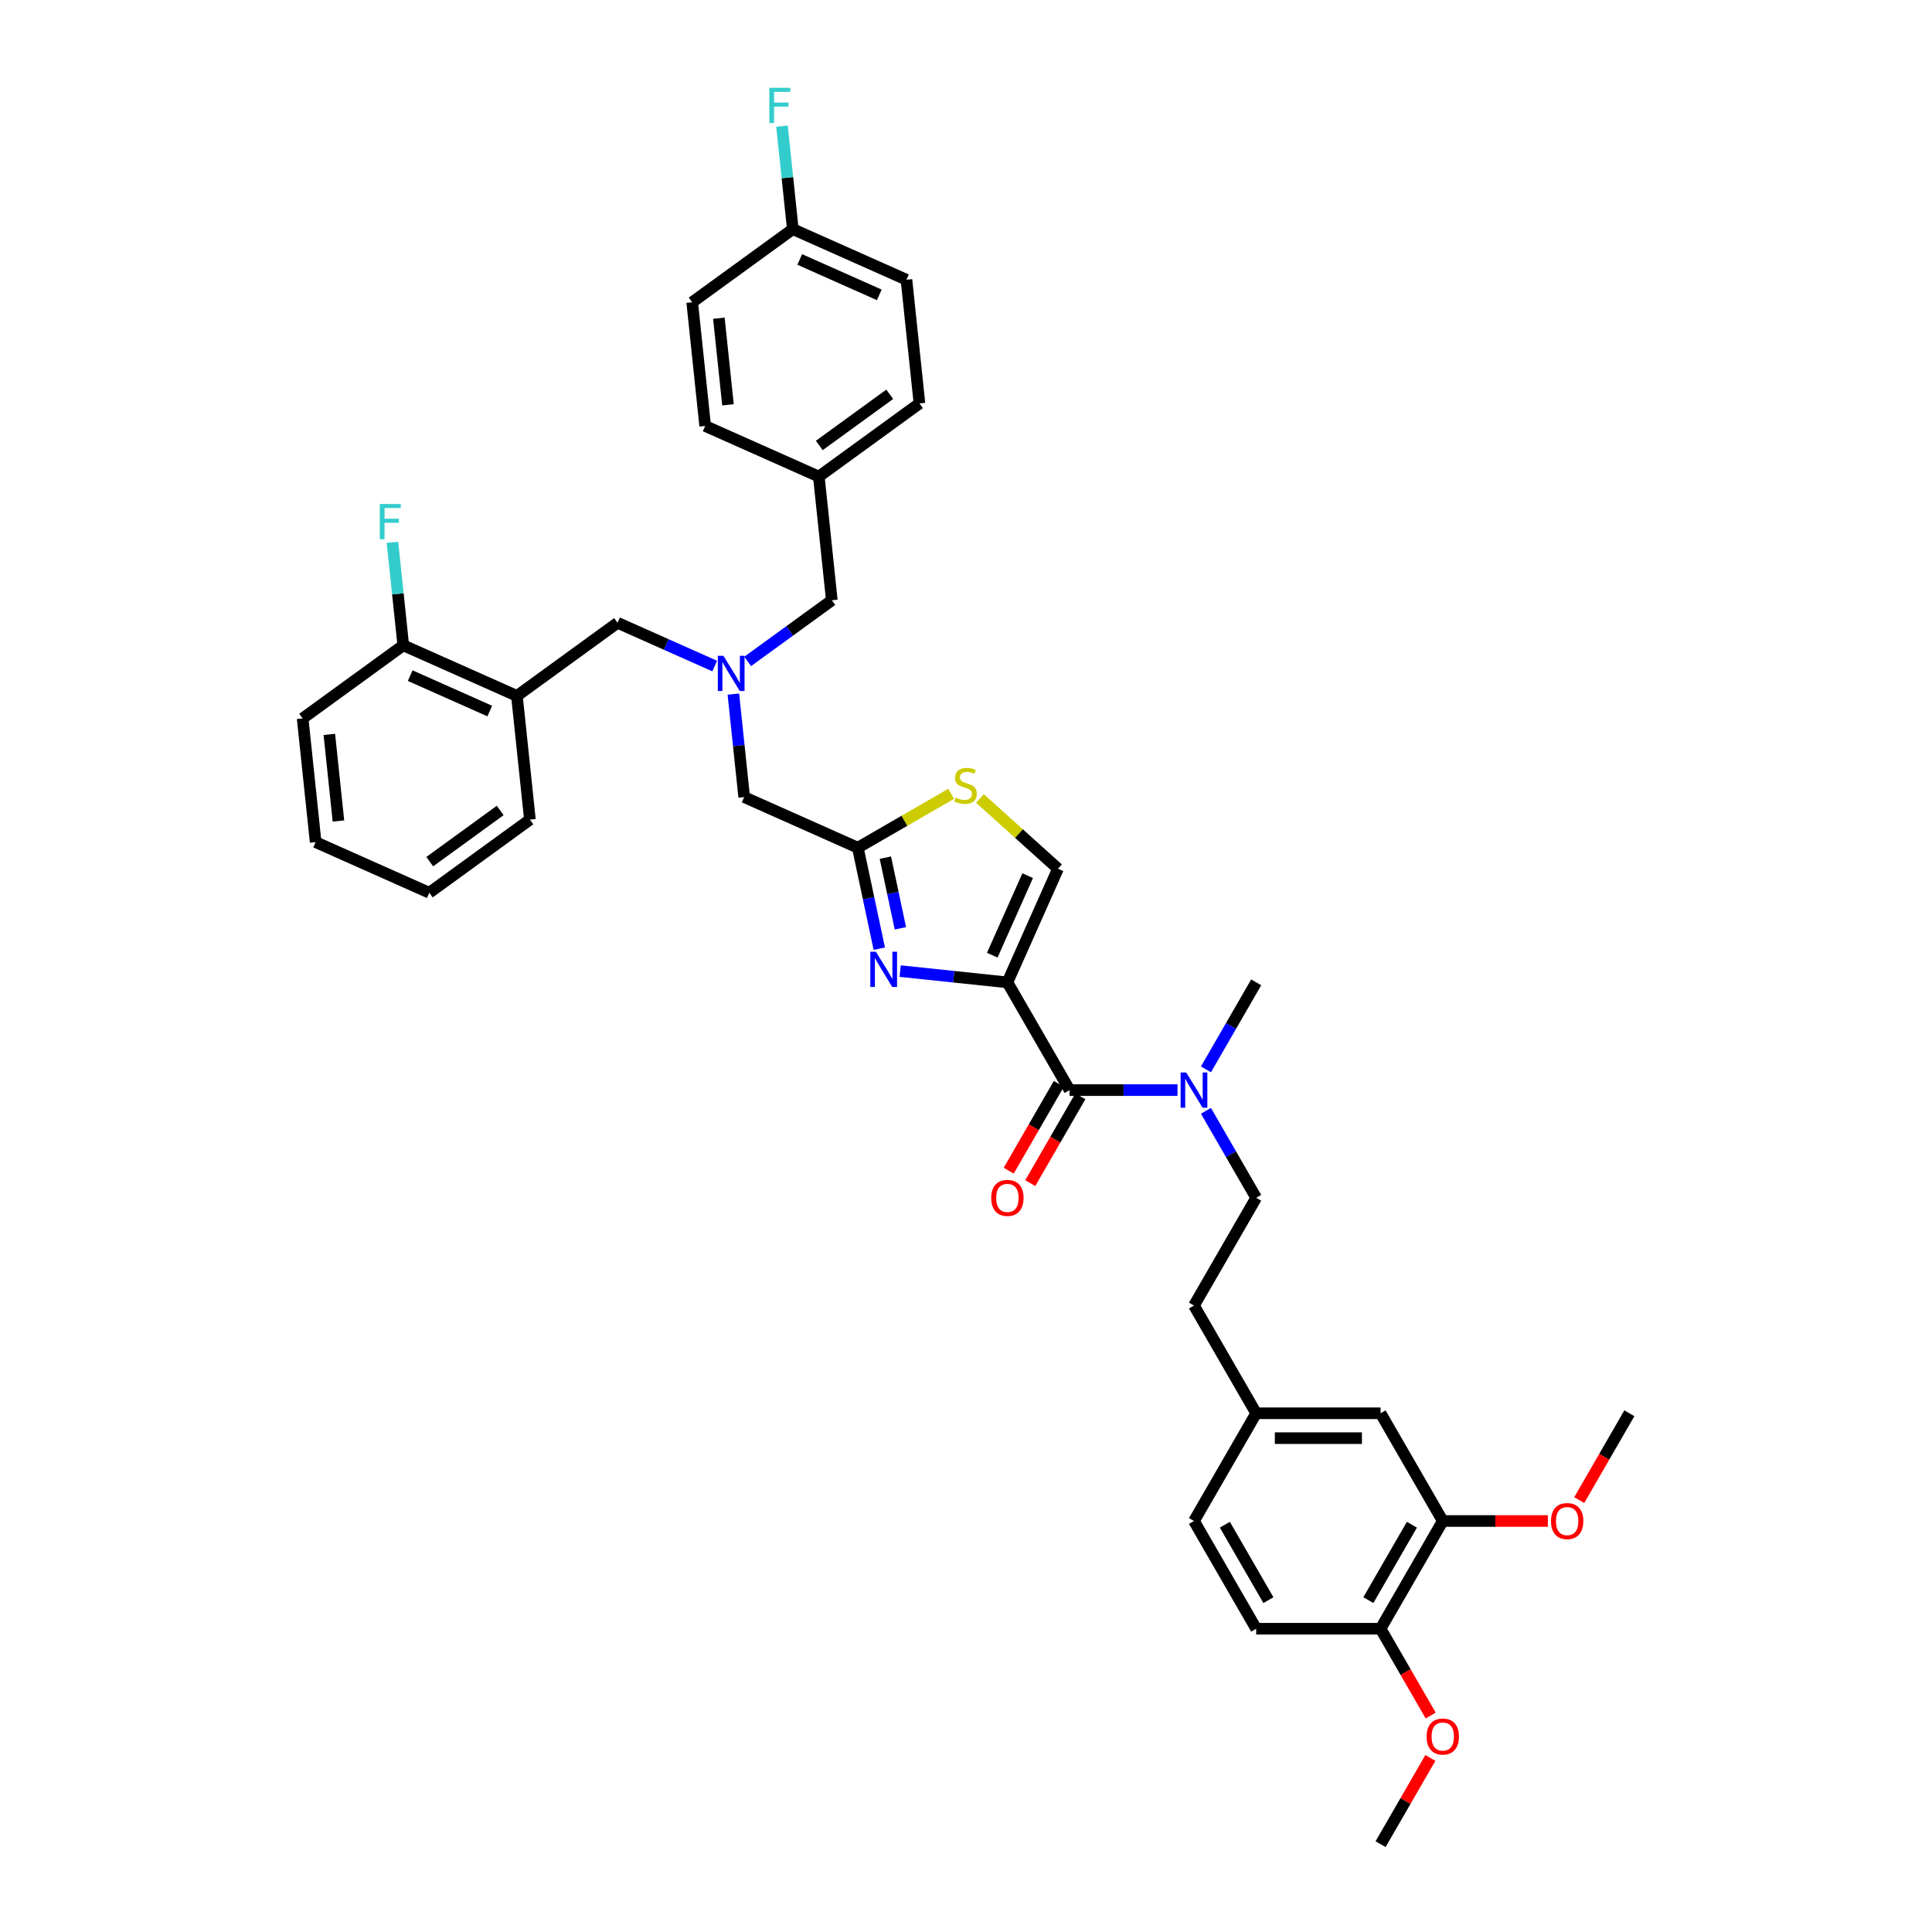 <?xml version='1.0' encoding='iso-8859-1'?>
<svg version='1.1' baseProfile='full'
              xmlns='http://www.w3.org/2000/svg'
                      xmlns:rdkit='http://www.rdkit.org/xml'
                      xmlns:xlink='http://www.w3.org/1999/xlink'
                  xml:space='preserve'
width='1000px' height='1000px' viewBox='0 0 1000 1000'>
<!-- END OF HEADER -->
<rect style='opacity:1.0;fill:#FFFFFF;stroke:none' width='1000' height='1000' x='0' y='0'> </rect>
<path class='bond-0' d='M 746.776,787.268 L 714.583,843.027' style='fill:none;fill-rule:evenodd;stroke:#000000;stroke-width:6px;stroke-linecap:butt;stroke-linejoin:miter;stroke-opacity:1' />
<path class='bond-0' d='M 730.795,789.194 L 708.26,828.225' style='fill:none;fill-rule:evenodd;stroke:#000000;stroke-width:6px;stroke-linecap:butt;stroke-linejoin:miter;stroke-opacity:1' />
<path class='bond-1' d='M 746.776,787.268 L 714.583,731.509' style='fill:none;fill-rule:evenodd;stroke:#000000;stroke-width:6px;stroke-linecap:butt;stroke-linejoin:miter;stroke-opacity:1' />
<path class='bond-2' d='M 746.776,787.268 L 773.978,787.268' style='fill:none;fill-rule:evenodd;stroke:#000000;stroke-width:6px;stroke-linecap:butt;stroke-linejoin:miter;stroke-opacity:1' />
<path class='bond-2' d='M 773.978,787.268 L 801.181,787.268' style='fill:none;fill-rule:evenodd;stroke:#FF0000;stroke-width:6px;stroke-linecap:butt;stroke-linejoin:miter;stroke-opacity:1' />
<path class='bond-3' d='M 553.621,564.232 L 581.551,564.232' style='fill:none;fill-rule:evenodd;stroke:#000000;stroke-width:6px;stroke-linecap:butt;stroke-linejoin:miter;stroke-opacity:1' />
<path class='bond-3' d='M 581.551,564.232 L 609.481,564.232' style='fill:none;fill-rule:evenodd;stroke:#0000FF;stroke-width:6px;stroke-linecap:butt;stroke-linejoin:miter;stroke-opacity:1' />
<path class='bond-4' d='M 548.045,561.013 L 535.075,583.478' style='fill:none;fill-rule:evenodd;stroke:#000000;stroke-width:6px;stroke-linecap:butt;stroke-linejoin:miter;stroke-opacity:1' />
<path class='bond-4' d='M 535.075,583.478 L 522.105,605.942' style='fill:none;fill-rule:evenodd;stroke:#FF0000;stroke-width:6px;stroke-linecap:butt;stroke-linejoin:miter;stroke-opacity:1' />
<path class='bond-4' d='M 559.197,567.451 L 546.227,589.916' style='fill:none;fill-rule:evenodd;stroke:#000000;stroke-width:6px;stroke-linecap:butt;stroke-linejoin:miter;stroke-opacity:1' />
<path class='bond-4' d='M 546.227,589.916 L 533.257,612.381' style='fill:none;fill-rule:evenodd;stroke:#FF0000;stroke-width:6px;stroke-linecap:butt;stroke-linejoin:miter;stroke-opacity:1' />
<path class='bond-5' d='M 553.621,564.232 L 521.428,508.473' style='fill:none;fill-rule:evenodd;stroke:#000000;stroke-width:6px;stroke-linecap:butt;stroke-linejoin:miter;stroke-opacity:1' />
<path class='bond-6' d='M 624.199,574.959 L 637.199,597.475' style='fill:none;fill-rule:evenodd;stroke:#0000FF;stroke-width:6px;stroke-linecap:butt;stroke-linejoin:miter;stroke-opacity:1' />
<path class='bond-6' d='M 637.199,597.475 L 650.198,619.991' style='fill:none;fill-rule:evenodd;stroke:#000000;stroke-width:6px;stroke-linecap:butt;stroke-linejoin:miter;stroke-opacity:1' />
<path class='bond-7' d='M 624.199,553.506 L 637.199,530.989' style='fill:none;fill-rule:evenodd;stroke:#0000FF;stroke-width:6px;stroke-linecap:butt;stroke-linejoin:miter;stroke-opacity:1' />
<path class='bond-7' d='M 637.199,530.989 L 650.198,508.473' style='fill:none;fill-rule:evenodd;stroke:#000000;stroke-width:6px;stroke-linecap:butt;stroke-linejoin:miter;stroke-opacity:1' />
<path class='bond-8' d='M 714.583,843.027 L 650.198,843.027' style='fill:none;fill-rule:evenodd;stroke:#000000;stroke-width:6px;stroke-linecap:butt;stroke-linejoin:miter;stroke-opacity:1' />
<path class='bond-9' d='M 714.583,843.027 L 727.553,865.492' style='fill:none;fill-rule:evenodd;stroke:#000000;stroke-width:6px;stroke-linecap:butt;stroke-linejoin:miter;stroke-opacity:1' />
<path class='bond-9' d='M 727.553,865.492 L 740.523,887.957' style='fill:none;fill-rule:evenodd;stroke:#FF0000;stroke-width:6px;stroke-linecap:butt;stroke-linejoin:miter;stroke-opacity:1' />
<path class='bond-10' d='M 369.936,344.75 L 344.789,333.554' style='fill:none;fill-rule:evenodd;stroke:#0000FF;stroke-width:6px;stroke-linecap:butt;stroke-linejoin:miter;stroke-opacity:1' />
<path class='bond-10' d='M 344.789,333.554 L 319.642,322.357' style='fill:none;fill-rule:evenodd;stroke:#000000;stroke-width:6px;stroke-linecap:butt;stroke-linejoin:miter;stroke-opacity:1' />
<path class='bond-11' d='M 386.986,342.352 L 408.768,326.526' style='fill:none;fill-rule:evenodd;stroke:#0000FF;stroke-width:6px;stroke-linecap:butt;stroke-linejoin:miter;stroke-opacity:1' />
<path class='bond-11' d='M 408.768,326.526 L 430.55,310.701' style='fill:none;fill-rule:evenodd;stroke:#000000;stroke-width:6px;stroke-linecap:butt;stroke-linejoin:miter;stroke-opacity:1' />
<path class='bond-12' d='M 379.588,359.272 L 382.39,385.925' style='fill:none;fill-rule:evenodd;stroke:#0000FF;stroke-width:6px;stroke-linecap:butt;stroke-linejoin:miter;stroke-opacity:1' />
<path class='bond-12' d='M 382.39,385.925 L 385.191,412.577' style='fill:none;fill-rule:evenodd;stroke:#000000;stroke-width:6px;stroke-linecap:butt;stroke-linejoin:miter;stroke-opacity:1' />
<path class='bond-13' d='M 319.642,322.357 L 267.554,360.202' style='fill:none;fill-rule:evenodd;stroke:#000000;stroke-width:6px;stroke-linecap:butt;stroke-linejoin:miter;stroke-opacity:1' />
<path class='bond-14' d='M 521.428,508.473 L 493.675,505.556' style='fill:none;fill-rule:evenodd;stroke:#000000;stroke-width:6px;stroke-linecap:butt;stroke-linejoin:miter;stroke-opacity:1' />
<path class='bond-14' d='M 493.675,505.556 L 465.921,502.639' style='fill:none;fill-rule:evenodd;stroke:#0000FF;stroke-width:6px;stroke-linecap:butt;stroke-linejoin:miter;stroke-opacity:1' />
<path class='bond-15' d='M 521.428,508.473 L 547.616,449.655' style='fill:none;fill-rule:evenodd;stroke:#000000;stroke-width:6px;stroke-linecap:butt;stroke-linejoin:miter;stroke-opacity:1' />
<path class='bond-15' d='M 513.593,494.413 L 531.924,453.24' style='fill:none;fill-rule:evenodd;stroke:#000000;stroke-width:6px;stroke-linecap:butt;stroke-linejoin:miter;stroke-opacity:1' />
<path class='bond-16' d='M 455.116,491.017 L 449.563,464.891' style='fill:none;fill-rule:evenodd;stroke:#0000FF;stroke-width:6px;stroke-linecap:butt;stroke-linejoin:miter;stroke-opacity:1' />
<path class='bond-16' d='M 449.563,464.891 L 444.01,438.765' style='fill:none;fill-rule:evenodd;stroke:#000000;stroke-width:6px;stroke-linecap:butt;stroke-linejoin:miter;stroke-opacity:1' />
<path class='bond-16' d='M 466.046,480.502 L 462.158,462.214' style='fill:none;fill-rule:evenodd;stroke:#0000FF;stroke-width:6px;stroke-linecap:butt;stroke-linejoin:miter;stroke-opacity:1' />
<path class='bond-16' d='M 462.158,462.214 L 458.271,443.926' style='fill:none;fill-rule:evenodd;stroke:#000000;stroke-width:6px;stroke-linecap:butt;stroke-linejoin:miter;stroke-opacity:1' />
<path class='bond-17' d='M 444.01,438.765 L 468.161,424.821' style='fill:none;fill-rule:evenodd;stroke:#000000;stroke-width:6px;stroke-linecap:butt;stroke-linejoin:miter;stroke-opacity:1' />
<path class='bond-17' d='M 468.161,424.821 L 492.313,410.877' style='fill:none;fill-rule:evenodd;stroke:#CCCC00;stroke-width:6px;stroke-linecap:butt;stroke-linejoin:miter;stroke-opacity:1' />
<path class='bond-18' d='M 444.01,438.765 L 385.191,412.577' style='fill:none;fill-rule:evenodd;stroke:#000000;stroke-width:6px;stroke-linecap:butt;stroke-linejoin:miter;stroke-opacity:1' />
<path class='bond-19' d='M 430.55,310.701 L 423.82,246.668' style='fill:none;fill-rule:evenodd;stroke:#000000;stroke-width:6px;stroke-linecap:butt;stroke-linejoin:miter;stroke-opacity:1' />
<path class='bond-20' d='M 267.554,360.202 L 208.735,334.014' style='fill:none;fill-rule:evenodd;stroke:#000000;stroke-width:6px;stroke-linecap:butt;stroke-linejoin:miter;stroke-opacity:1' />
<path class='bond-20' d='M 253.494,368.037 L 212.321,349.706' style='fill:none;fill-rule:evenodd;stroke:#000000;stroke-width:6px;stroke-linecap:butt;stroke-linejoin:miter;stroke-opacity:1' />
<path class='bond-21' d='M 267.554,360.202 L 274.284,424.234' style='fill:none;fill-rule:evenodd;stroke:#000000;stroke-width:6px;stroke-linecap:butt;stroke-linejoin:miter;stroke-opacity:1' />
<path class='bond-22' d='M 208.735,334.014 L 205.934,307.361' style='fill:none;fill-rule:evenodd;stroke:#000000;stroke-width:6px;stroke-linecap:butt;stroke-linejoin:miter;stroke-opacity:1' />
<path class='bond-22' d='M 205.934,307.361 L 203.133,280.708' style='fill:none;fill-rule:evenodd;stroke:#33CCCC;stroke-width:6px;stroke-linecap:butt;stroke-linejoin:miter;stroke-opacity:1' />
<path class='bond-23' d='M 208.735,334.014 L 156.647,371.859' style='fill:none;fill-rule:evenodd;stroke:#000000;stroke-width:6px;stroke-linecap:butt;stroke-linejoin:miter;stroke-opacity:1' />
<path class='bond-24' d='M 469.178,144.791 L 410.359,118.604' style='fill:none;fill-rule:evenodd;stroke:#000000;stroke-width:6px;stroke-linecap:butt;stroke-linejoin:miter;stroke-opacity:1' />
<path class='bond-24' d='M 455.118,152.627 L 413.945,134.296' style='fill:none;fill-rule:evenodd;stroke:#000000;stroke-width:6px;stroke-linecap:butt;stroke-linejoin:miter;stroke-opacity:1' />
<path class='bond-25' d='M 469.178,144.791 L 475.908,208.824' style='fill:none;fill-rule:evenodd;stroke:#000000;stroke-width:6px;stroke-linecap:butt;stroke-linejoin:miter;stroke-opacity:1' />
<path class='bond-26' d='M 410.359,118.604 L 358.271,156.448' style='fill:none;fill-rule:evenodd;stroke:#000000;stroke-width:6px;stroke-linecap:butt;stroke-linejoin:miter;stroke-opacity:1' />
<path class='bond-27' d='M 410.359,118.604 L 407.558,91.951' style='fill:none;fill-rule:evenodd;stroke:#000000;stroke-width:6px;stroke-linecap:butt;stroke-linejoin:miter;stroke-opacity:1' />
<path class='bond-27' d='M 407.558,91.951 L 404.757,65.298' style='fill:none;fill-rule:evenodd;stroke:#33CCCC;stroke-width:6px;stroke-linecap:butt;stroke-linejoin:miter;stroke-opacity:1' />
<path class='bond-28' d='M 358.271,156.448 L 365.001,220.481' style='fill:none;fill-rule:evenodd;stroke:#000000;stroke-width:6px;stroke-linecap:butt;stroke-linejoin:miter;stroke-opacity:1' />
<path class='bond-28' d='M 372.087,164.707 L 376.798,209.53' style='fill:none;fill-rule:evenodd;stroke:#000000;stroke-width:6px;stroke-linecap:butt;stroke-linejoin:miter;stroke-opacity:1' />
<path class='bond-29' d='M 365.001,220.481 L 423.82,246.668' style='fill:none;fill-rule:evenodd;stroke:#000000;stroke-width:6px;stroke-linecap:butt;stroke-linejoin:miter;stroke-opacity:1' />
<path class='bond-30' d='M 423.82,246.668 L 475.908,208.824' style='fill:none;fill-rule:evenodd;stroke:#000000;stroke-width:6px;stroke-linecap:butt;stroke-linejoin:miter;stroke-opacity:1' />
<path class='bond-30' d='M 424.064,230.574 L 460.526,204.083' style='fill:none;fill-rule:evenodd;stroke:#000000;stroke-width:6px;stroke-linecap:butt;stroke-linejoin:miter;stroke-opacity:1' />
<path class='bond-31' d='M 274.284,424.234 L 222.195,462.079' style='fill:none;fill-rule:evenodd;stroke:#000000;stroke-width:6px;stroke-linecap:butt;stroke-linejoin:miter;stroke-opacity:1' />
<path class='bond-31' d='M 258.902,419.493 L 222.44,445.984' style='fill:none;fill-rule:evenodd;stroke:#000000;stroke-width:6px;stroke-linecap:butt;stroke-linejoin:miter;stroke-opacity:1' />
<path class='bond-32' d='M 156.647,371.859 L 163.377,435.891' style='fill:none;fill-rule:evenodd;stroke:#000000;stroke-width:6px;stroke-linecap:butt;stroke-linejoin:miter;stroke-opacity:1' />
<path class='bond-32' d='M 170.463,380.118 L 175.174,424.94' style='fill:none;fill-rule:evenodd;stroke:#000000;stroke-width:6px;stroke-linecap:butt;stroke-linejoin:miter;stroke-opacity:1' />
<path class='bond-33' d='M 222.195,462.079 L 163.377,435.891' style='fill:none;fill-rule:evenodd;stroke:#000000;stroke-width:6px;stroke-linecap:butt;stroke-linejoin:miter;stroke-opacity:1' />
<path class='bond-34' d='M 507.225,413.286 L 527.42,431.47' style='fill:none;fill-rule:evenodd;stroke:#CCCC00;stroke-width:6px;stroke-linecap:butt;stroke-linejoin:miter;stroke-opacity:1' />
<path class='bond-34' d='M 527.42,431.47 L 547.616,449.655' style='fill:none;fill-rule:evenodd;stroke:#000000;stroke-width:6px;stroke-linecap:butt;stroke-linejoin:miter;stroke-opacity:1' />
<path class='bond-35' d='M 714.583,731.509 L 650.198,731.509' style='fill:none;fill-rule:evenodd;stroke:#000000;stroke-width:6px;stroke-linecap:butt;stroke-linejoin:miter;stroke-opacity:1' />
<path class='bond-35' d='M 704.926,744.386 L 659.856,744.386' style='fill:none;fill-rule:evenodd;stroke:#000000;stroke-width:6px;stroke-linecap:butt;stroke-linejoin:miter;stroke-opacity:1' />
<path class='bond-36' d='M 650.198,843.027 L 618.006,787.268' style='fill:none;fill-rule:evenodd;stroke:#000000;stroke-width:6px;stroke-linecap:butt;stroke-linejoin:miter;stroke-opacity:1' />
<path class='bond-36' d='M 656.521,828.225 L 633.987,789.194' style='fill:none;fill-rule:evenodd;stroke:#000000;stroke-width:6px;stroke-linecap:butt;stroke-linejoin:miter;stroke-opacity:1' />
<path class='bond-37' d='M 650.198,731.509 L 618.006,787.268' style='fill:none;fill-rule:evenodd;stroke:#000000;stroke-width:6px;stroke-linecap:butt;stroke-linejoin:miter;stroke-opacity:1' />
<path class='bond-38' d='M 650.198,731.509 L 618.006,675.75' style='fill:none;fill-rule:evenodd;stroke:#000000;stroke-width:6px;stroke-linecap:butt;stroke-linejoin:miter;stroke-opacity:1' />
<path class='bond-39' d='M 817.413,776.439 L 830.383,753.974' style='fill:none;fill-rule:evenodd;stroke:#FF0000;stroke-width:6px;stroke-linecap:butt;stroke-linejoin:miter;stroke-opacity:1' />
<path class='bond-39' d='M 830.383,753.974 L 843.353,731.509' style='fill:none;fill-rule:evenodd;stroke:#000000;stroke-width:6px;stroke-linecap:butt;stroke-linejoin:miter;stroke-opacity:1' />
<path class='bond-40' d='M 740.36,909.899 L 727.472,932.222' style='fill:none;fill-rule:evenodd;stroke:#FF0000;stroke-width:6px;stroke-linecap:butt;stroke-linejoin:miter;stroke-opacity:1' />
<path class='bond-40' d='M 727.472,932.222 L 714.583,954.545' style='fill:none;fill-rule:evenodd;stroke:#000000;stroke-width:6px;stroke-linecap:butt;stroke-linejoin:miter;stroke-opacity:1' />
<path class='bond-41' d='M 650.198,619.991 L 618.006,675.75' style='fill:none;fill-rule:evenodd;stroke:#000000;stroke-width:6px;stroke-linecap:butt;stroke-linejoin:miter;stroke-opacity:1' />
<path  class='atom-2' d='M 613.975 555.115
L 619.95 564.773
Q 620.543 565.726, 621.496 567.451
Q 622.448 569.177, 622.5 569.28
L 622.5 555.115
L 624.921 555.115
L 624.921 573.349
L 622.423 573.349
L 616.01 562.79
Q 615.263 561.554, 614.465 560.137
Q 613.692 558.721, 613.46 558.283
L 613.46 573.349
L 611.091 573.349
L 611.091 555.115
L 613.975 555.115
' fill='#0000FF'/>
<path  class='atom-3' d='M 513.058 620.043
Q 513.058 615.665, 515.222 613.218
Q 517.385 610.771, 521.428 610.771
Q 525.472 610.771, 527.635 613.218
Q 529.798 615.665, 529.798 620.043
Q 529.798 624.472, 527.609 626.996
Q 525.42 629.494, 521.428 629.494
Q 517.411 629.494, 515.222 626.996
Q 513.058 624.498, 513.058 620.043
M 521.428 627.434
Q 524.21 627.434, 525.704 625.58
Q 527.223 623.7, 527.223 620.043
Q 527.223 616.463, 525.704 614.66
Q 524.21 612.832, 521.428 612.832
Q 518.647 612.832, 517.127 614.634
Q 515.634 616.437, 515.634 620.043
Q 515.634 623.726, 517.127 625.58
Q 518.647 627.434, 521.428 627.434
' fill='#FF0000'/>
<path  class='atom-5' d='M 374.431 339.428
L 380.405 349.086
Q 380.998 350.039, 381.951 351.764
Q 382.904 353.49, 382.955 353.593
L 382.955 339.428
L 385.376 339.428
L 385.376 357.662
L 382.878 357.662
L 376.465 347.103
Q 375.718 345.867, 374.92 344.45
Q 374.147 343.034, 373.915 342.596
L 373.915 357.662
L 371.546 357.662
L 371.546 339.428
L 374.431 339.428
' fill='#0000FF'/>
<path  class='atom-8' d='M 453.366 492.626
L 459.341 502.284
Q 459.933 503.237, 460.886 504.962
Q 461.839 506.688, 461.89 506.791
L 461.89 492.626
L 464.311 492.626
L 464.311 510.86
L 461.813 510.86
L 455.4 500.301
Q 454.653 499.065, 453.855 497.648
Q 453.082 496.232, 452.851 495.794
L 452.851 510.86
L 450.481 510.86
L 450.481 492.626
L 453.366 492.626
' fill='#0000FF'/>
<path  class='atom-19' d='M 398.208 45.455
L 409.051 45.455
L 409.051 47.541
L 400.655 47.541
L 400.655 53.078
L 408.123 53.078
L 408.123 55.19
L 400.655 55.19
L 400.655 63.688
L 398.208 63.688
L 398.208 45.455
' fill='#33CCCC'/>
<path  class='atom-20' d='M 196.584 260.865
L 207.426 260.865
L 207.426 262.951
L 199.031 262.951
L 199.031 268.488
L 206.499 268.488
L 206.499 270.6
L 199.031 270.6
L 199.031 279.099
L 196.584 279.099
L 196.584 260.865
' fill='#33CCCC'/>
<path  class='atom-25' d='M 494.618 412.831
Q 494.824 412.908, 495.674 413.269
Q 496.524 413.629, 497.451 413.861
Q 498.404 414.067, 499.331 414.067
Q 501.056 414.067, 502.061 413.243
Q 503.065 412.393, 503.065 410.925
Q 503.065 409.921, 502.55 409.303
Q 502.061 408.684, 501.288 408.35
Q 500.516 408.015, 499.228 407.629
Q 497.605 407.139, 496.627 406.676
Q 495.674 406.212, 494.978 405.233
Q 494.309 404.255, 494.309 402.607
Q 494.309 400.314, 495.854 398.898
Q 497.425 397.481, 500.516 397.481
Q 502.627 397.481, 505.023 398.486
L 504.43 400.469
Q 502.241 399.568, 500.593 399.568
Q 498.816 399.568, 497.837 400.314
Q 496.859 401.036, 496.884 402.297
Q 496.884 403.276, 497.374 403.868
Q 497.889 404.461, 498.61 404.796
Q 499.357 405.13, 500.593 405.517
Q 502.241 406.032, 503.22 406.547
Q 504.198 407.062, 504.894 408.118
Q 505.615 409.148, 505.615 410.925
Q 505.615 413.449, 503.915 414.814
Q 502.241 416.153, 499.434 416.153
Q 497.811 416.153, 496.575 415.793
Q 495.365 415.458, 493.923 414.865
L 494.618 412.831
' fill='#CCCC00'/>
<path  class='atom-32' d='M 802.791 787.32
Q 802.791 782.942, 804.954 780.495
Q 807.117 778.048, 811.161 778.048
Q 815.204 778.048, 817.368 780.495
Q 819.531 782.942, 819.531 787.32
Q 819.531 791.75, 817.342 794.273
Q 815.153 796.772, 811.161 796.772
Q 807.143 796.772, 804.954 794.273
Q 802.791 791.775, 802.791 787.32
M 811.161 794.711
Q 813.942 794.711, 815.436 792.857
Q 816.955 790.977, 816.955 787.32
Q 816.955 783.74, 815.436 781.937
Q 813.942 780.109, 811.161 780.109
Q 808.379 780.109, 806.86 781.912
Q 805.366 783.714, 805.366 787.32
Q 805.366 791.003, 806.86 792.857
Q 808.379 794.711, 811.161 794.711
' fill='#FF0000'/>
<path  class='atom-33' d='M 738.406 898.838
Q 738.406 894.46, 740.569 892.013
Q 742.732 889.566, 746.776 889.566
Q 750.819 889.566, 752.983 892.013
Q 755.146 894.46, 755.146 898.838
Q 755.146 903.268, 752.957 905.792
Q 750.768 908.29, 746.776 908.29
Q 742.758 908.29, 740.569 905.792
Q 738.406 903.293, 738.406 898.838
M 746.776 906.229
Q 749.557 906.229, 751.051 904.375
Q 752.57 902.495, 752.57 898.838
Q 752.57 895.258, 751.051 893.455
Q 749.557 891.627, 746.776 891.627
Q 743.994 891.627, 742.475 893.43
Q 740.981 895.232, 740.981 898.838
Q 740.981 902.521, 742.475 904.375
Q 743.994 906.229, 746.776 906.229
' fill='#FF0000'/>
</svg>

